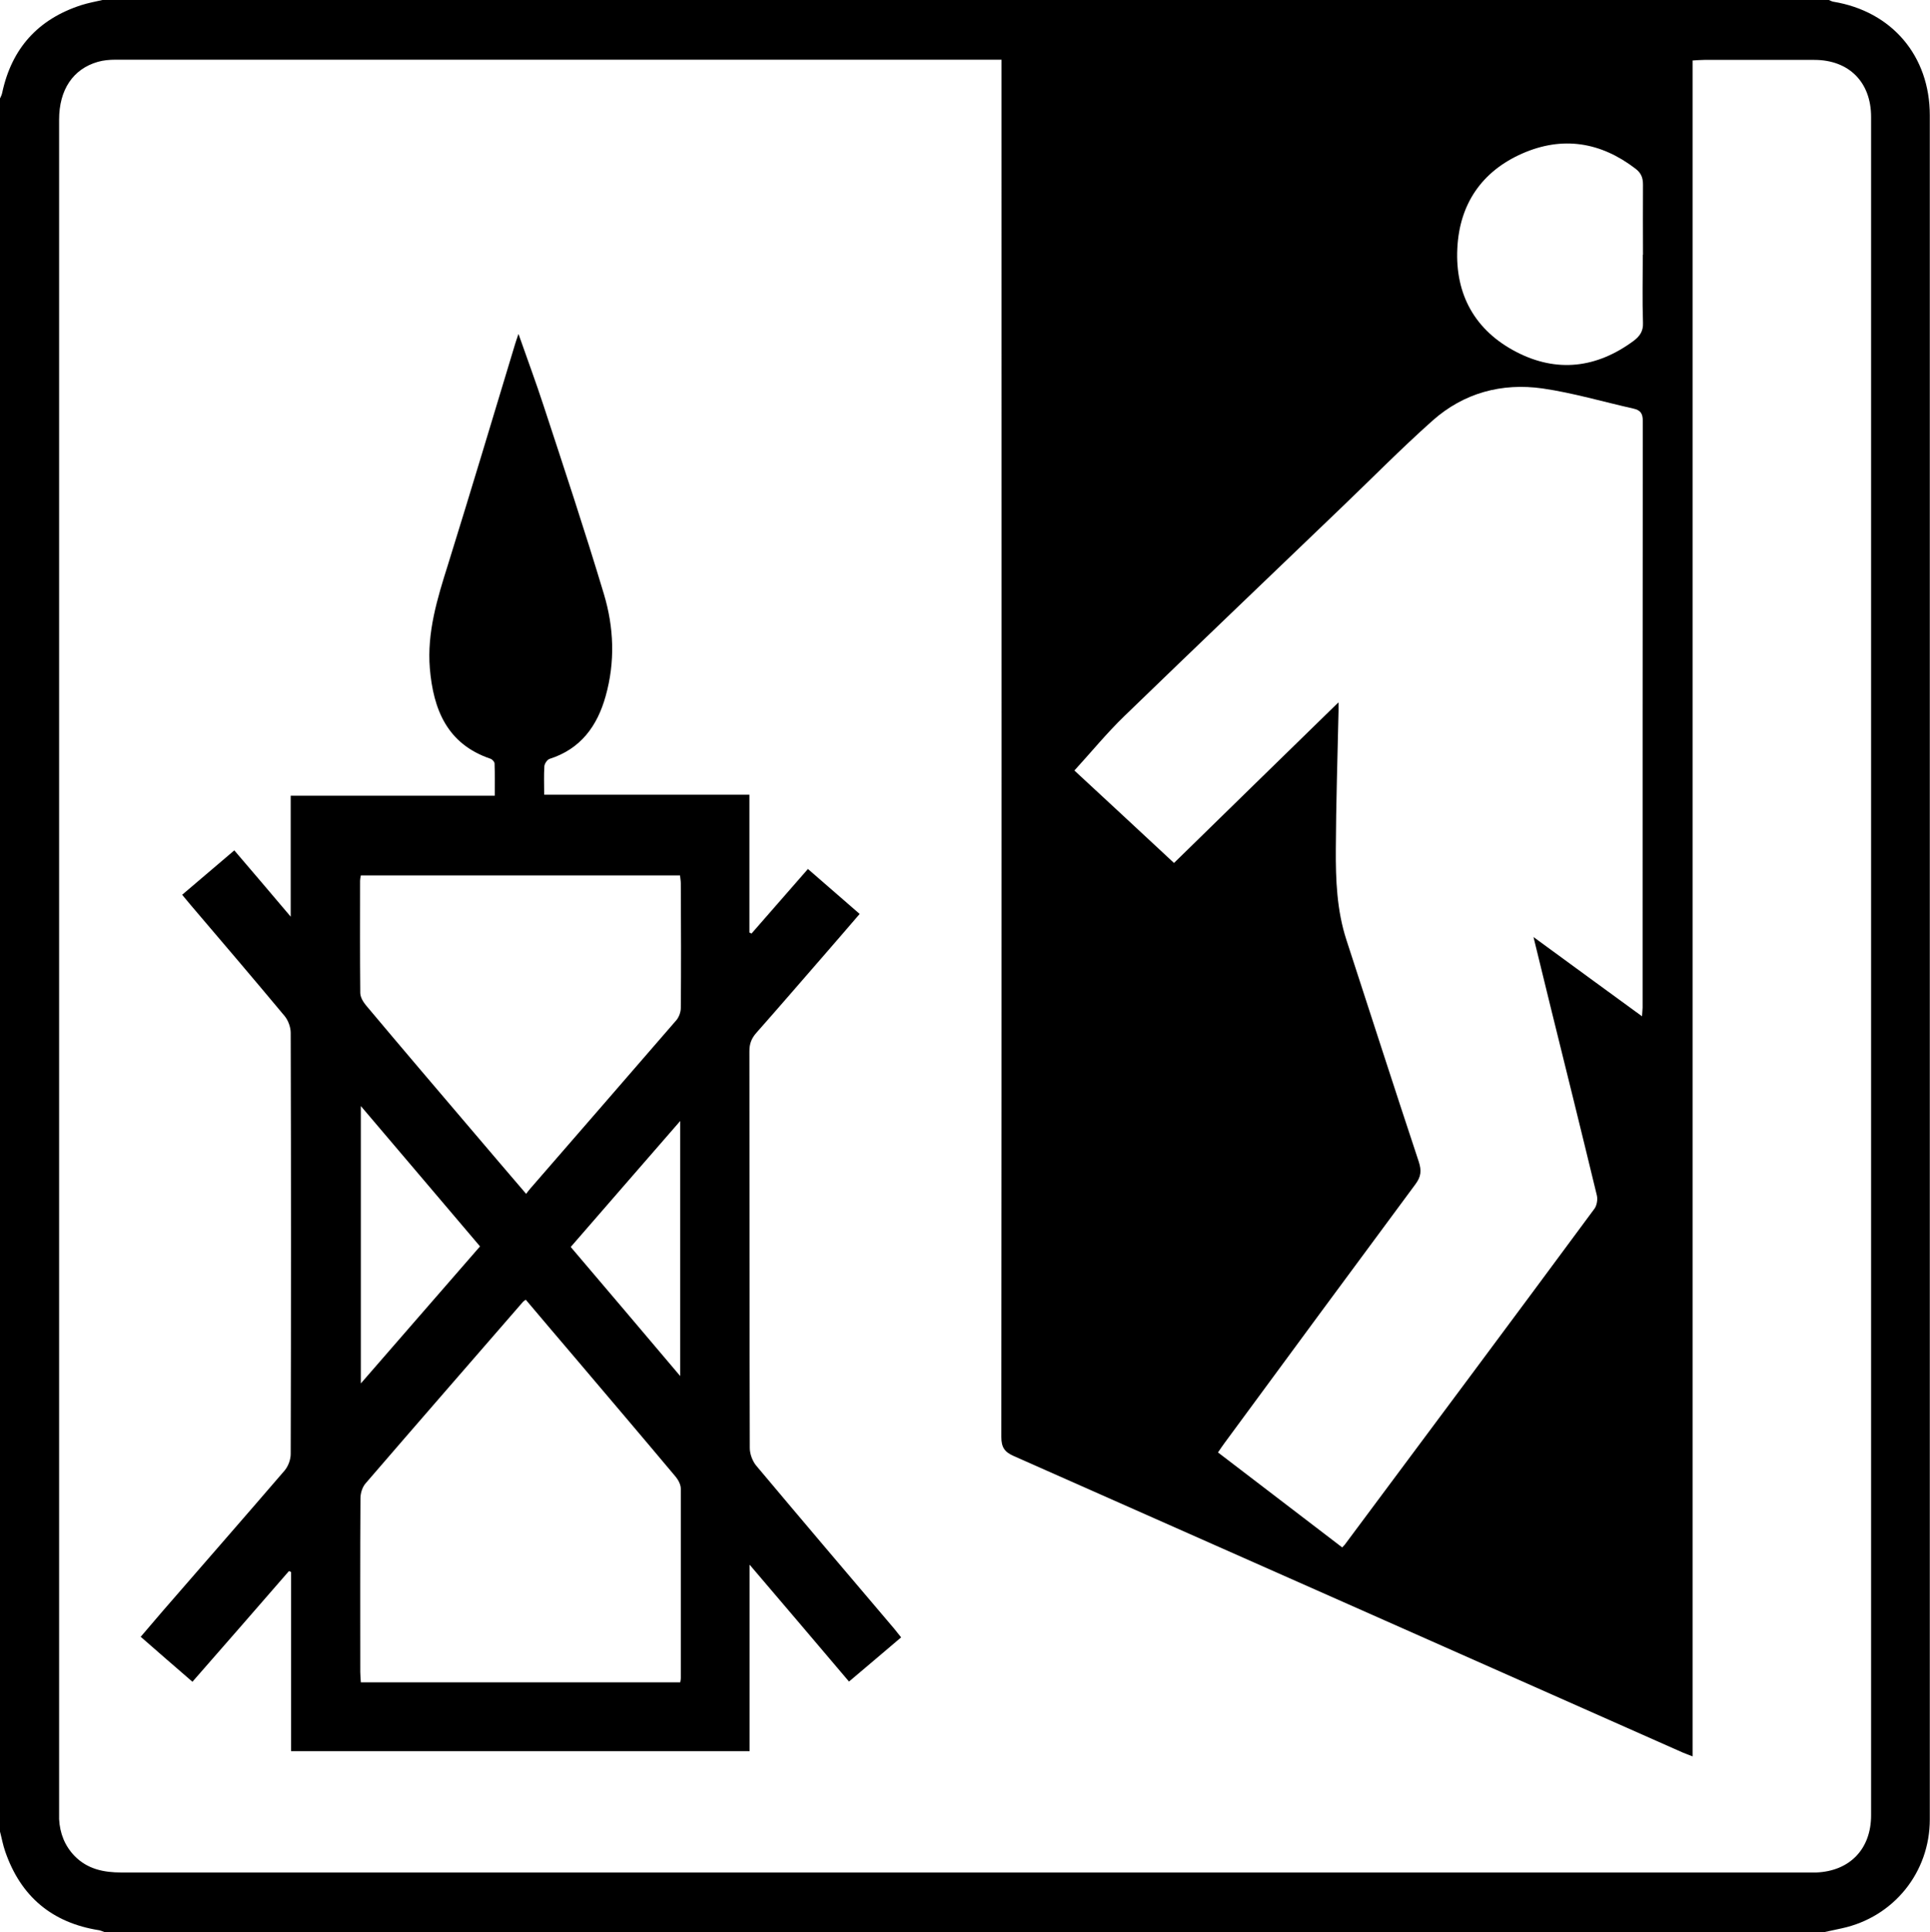 <?xml version="1.0" encoding="UTF-8"?>
<svg id="Ebene_1" xmlns="http://www.w3.org/2000/svg" viewBox="0 0 99.59 99.68">
  <path d="M94.16,99.68H5.41c-.1-.03-.19-.08-.29-.1-2.43-.38-4.05-1.74-4.85-4.06-.12-.34-.18-.69-.27-1.03C0,64.68,0,34.88,0,5.08c.04-.09.09-.18.11-.28C.6,2.49,1.97.98,4.21.26c.35-.11.72-.18,1.08-.26,29.69,0,59.39,0,89.08,0,.08.03.16.08.24.09,3.02.5,4.97,2.8,4.97,5.86,0,29.3,0,58.6,0,87.91,0,2.73-1.86,5.04-4.54,5.62-.29.06-.59.13-.88.19ZM51.69,3.08c-.26,0-.43,0-.61,0-15.04,0-30.09,0-45.13,0-.3,0-.62.03-.9.11-1.29.37-2,1.45-2,2.98,0,29.1,0,58.2,0,87.3,0,.13,0,.25,0,.38.04.73.29,1.37.8,1.9.67.68,1.5.85,2.42.85,29.04,0,58.09,0,87.13,0,.11,0,.22,0,.32,0,1.73-.07,2.83-1.21,2.83-2.95,0-29.21,0-58.41,0-87.62,0-1.79-1.14-2.94-2.93-2.94-1.89,0-3.78,0-5.68,0-.19,0-.38.02-.6.03v87.49c-.2-.08-.35-.13-.49-.19-11.51-5.1-23.02-10.21-34.53-15.3-.48-.21-.65-.45-.65-.99.02-23.4.01-46.81.01-70.21v-.83ZM69.07,36.26c0,.23,0,.32,0,.41-.05,2.38-.13,4.75-.14,7.13-.01,1.58.05,3.17.55,4.7,1.24,3.81,2.47,7.63,3.73,11.43.15.46.12.77-.17,1.16-3.29,4.44-6.57,8.89-9.85,13.35-.11.15-.22.31-.34.49,2.17,1.66,4.29,3.28,6.41,4.9.09-.1.13-.13.16-.18,4.29-5.76,8.59-11.52,12.86-17.3.12-.17.17-.47.12-.68-.78-3.23-1.58-6.46-2.38-9.69-.29-1.17-.57-2.33-.89-3.64,1.93,1.41,3.73,2.73,5.6,4.09.01-.21.03-.33.03-.45,0-10.09,0-20.18.01-30.27,0-.39-.13-.55-.48-.63-1.56-.35-3.11-.81-4.69-1.04-2.11-.3-4.07.23-5.68,1.66-1.64,1.46-3.18,3.03-4.77,4.55-3.72,3.57-7.44,7.12-11.14,10.7-.9.87-1.7,1.85-2.57,2.8,1.62,1.5,3.37,3.12,5.14,4.77,2.81-2.75,5.59-5.46,8.47-8.27ZM84.78,13.14c0-1.21-.01-2.41,0-3.62,0-.36-.1-.6-.39-.82-1.8-1.38-3.77-1.69-5.84-.78-2.09.92-3.24,2.61-3.35,4.89-.12,2.39.92,4.25,3.05,5.35,2.09,1.08,4.14.83,6.04-.57.32-.24.51-.5.49-.94-.04-1.17-.01-2.34-.01-3.51Z"/>
  <path d="M26.76,17.24c.45,1.29.9,2.49,1.29,3.69,1.06,3.23,2.13,6.45,3.11,9.71.52,1.73.59,3.51.09,5.28-.43,1.54-1.29,2.72-2.89,3.23-.12.04-.26.24-.27.38-.03.46-.01.93-.01,1.47h10.59v7.11s.08.03.11.05c.96-1.1,1.92-2.2,2.91-3.33.89.77,1.76,1.53,2.67,2.32-.62.72-1.23,1.43-1.84,2.13-1.16,1.33-2.31,2.67-3.48,3.99-.26.29-.37.57-.37.96.01,6.83,0,13.66.02,20.48,0,.3.14.67.33.9,2.36,2.81,4.74,5.61,7.12,8.41.11.14.22.28.36.45-.89.76-1.77,1.5-2.69,2.28-1.69-1.99-3.36-3.96-5.13-6.03v9.62H15.02v-9.24s-.07-.04-.11-.05c-1.64,1.89-3.29,3.78-4.98,5.71-.89-.77-1.76-1.52-2.67-2.32.38-.45.75-.88,1.12-1.31,2.1-2.42,4.21-4.83,6.3-7.26.19-.22.32-.57.32-.86.02-7.24.02-14.48,0-21.73,0-.29-.13-.64-.31-.86-1.6-1.92-3.23-3.83-4.85-5.73-.14-.16-.27-.33-.44-.53.89-.76,1.76-1.5,2.69-2.29.94,1.1,1.88,2.2,2.91,3.42v-6.24h10.53c0-.59.01-1.12-.01-1.66,0-.09-.12-.22-.22-.25-2.23-.76-2.94-2.54-3.12-4.66-.15-1.85.38-3.59.93-5.33,1.18-3.79,2.32-7.6,3.47-11.4.04-.14.09-.27.17-.51ZM35.1,86.79c.02-.1.03-.16.03-.21,0-3.26,0-6.52,0-9.78,0-.2-.12-.44-.26-.61-1.71-2.04-3.44-4.07-5.16-6.1-.86-1.01-1.72-2.02-2.58-3.04-.08.06-.13.09-.16.13-2.7,3.11-5.41,6.22-8.1,9.34-.17.19-.27.51-.27.77-.02,2.99-.01,5.98-.01,8.97,0,.17.02.34.03.53h16.49ZM27.14,61.6c.1-.13.16-.21.23-.29,2.51-2.89,5.03-5.79,7.54-8.69.13-.16.22-.41.22-.62.02-2.14.01-4.29,0-6.43,0-.14-.03-.27-.04-.41h-16.47c-.02.11-.04.2-.04.28,0,1.93-.01,3.85.01,5.78,0,.22.15.47.3.65,1.83,2.18,3.67,4.34,5.52,6.51.89,1.05,1.79,2.1,2.74,3.21ZM24.77,64.3c-2.06-2.42-4.07-4.8-6.15-7.24v14.31c2.09-2.4,4.1-4.72,6.15-7.07ZM29.45,64.33c1.89,2.22,3.73,4.39,5.65,6.66v-13.16c-1.92,2.2-3.76,4.33-5.65,6.5Z"/>
</svg>